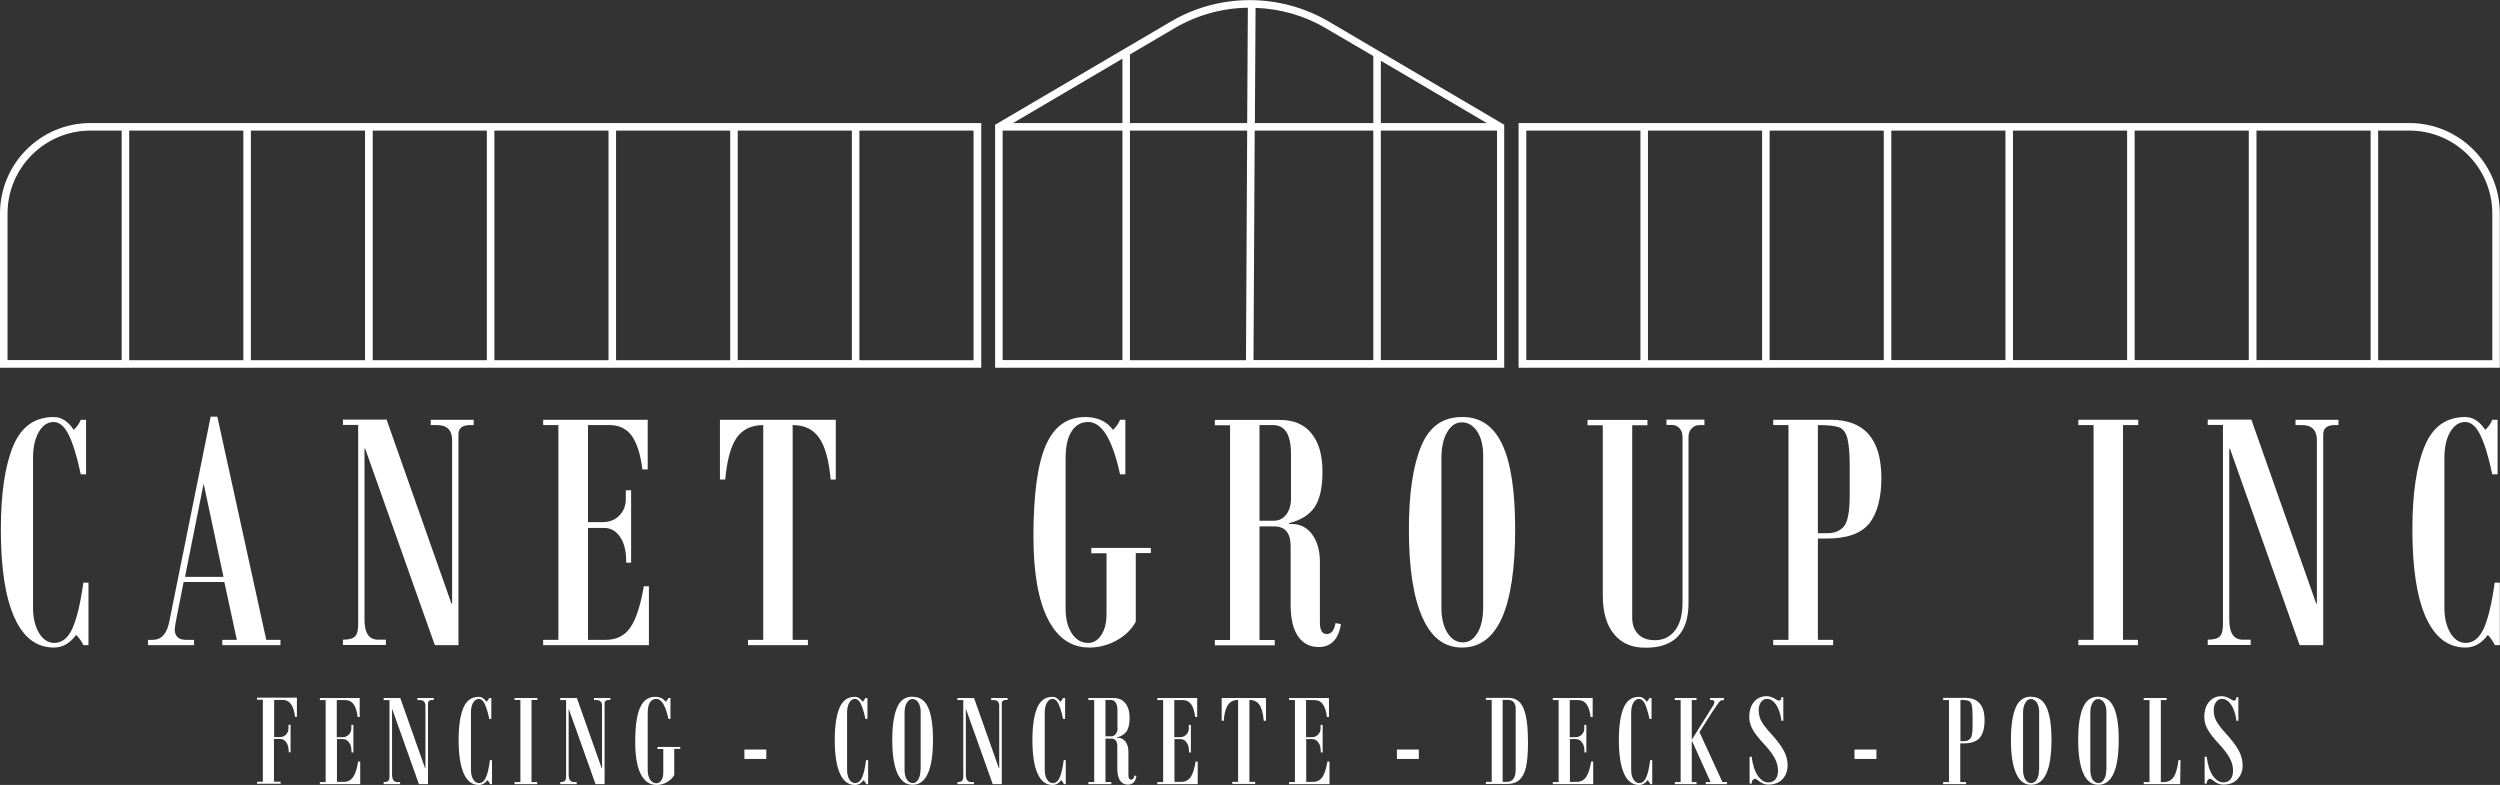 <?xml version="1.0" encoding="UTF-8"?> <svg xmlns="http://www.w3.org/2000/svg" id="Layer_2" data-name="Layer 2" viewBox="0 0 146.09 45.87"><rect x="0" y="0" width="146.09" height="45.87" fill="#333333" stroke="none"/><defs><style> .cls-1 { fill: #fff; stroke-width: 0px; } </style></defs><g id="Layer_1-2" data-name="Layer 1"><g><path class="cls-1" d="M0,12.48v9.01h57.34V7.19H5.29c-2.92,0-5.29,2.37-5.29,5.29M.44,12.48c0-2.67,2.17-4.85,4.85-4.85h1.82v13.41H.44v-8.57ZM42.67,21.05h-6.67V7.63h6.67v13.41ZM43.11,7.63h6.67v13.41h-6.67V7.63ZM35.56,21.05h-6.67V7.63h6.67v13.41ZM28.45,21.05h-6.67V7.63h6.67v13.41ZM21.33,21.05h-6.67V7.63h6.67v13.41ZM14.22,21.05h-6.67V7.63h6.67v13.41ZM56.89,21.05h-6.67V7.63h6.67v13.41Z"></path><path class="cls-1" d="M68.42,1.26l-10.27,6.03v14.2s29.75,0,29.75,0V7.29s-10.25-6.03-10.25-6.03c-2.85-1.67-6.39-1.67-9.23,0M80.25,3.29v3.9h-6.92l.04-6.73c1.41.05,2.81.43,4.07,1.17l2.82,1.65ZM80.69,3.55l6.19,3.64h-6.19v-3.64ZM73.32,7.63h6.93v13.41h-7l.07-13.41ZM72.81,21.05h-6.78V7.63h6.85l-.07,13.41ZM68.65,1.64c1.32-.77,2.79-1.17,4.27-1.19l-.04,6.74h-6.85V3.18l2.62-1.54ZM65.59,7.19h-6.39l6.39-3.76v3.76ZM58.6,7.63h6.99v13.41h-7V7.63ZM80.69,21.05V7.63h6.79v13.41h-6.79Z"></path><path class="cls-1" d="M140.79,7.19h-52.05v14.3h57.34v-9.01c0-2.92-2.37-5.29-5.29-5.29M103.41,7.63h6.67v13.41h-6.67V7.63ZM102.97,21.05h-6.67V7.63h6.67v13.41ZM110.52,7.63h6.67v13.41h-6.67V7.63ZM117.63,7.63h6.67v13.41h-6.67V7.63ZM124.74,7.63h6.67v13.41h-6.67V7.63ZM131.86,7.63h6.67v13.41h-6.67V7.63ZM89.19,7.63h6.67v13.41h-6.67V7.63ZM145.64,21.05h-6.67V7.63h1.82c2.67,0,4.85,2.17,4.85,4.85v8.56Z"></path><path class="cls-1" d="M5.17,37.7h-.3c-.11-.23-.25-.43-.42-.6-.36.49-.79.74-1.3.74-1.02,0-1.79-.59-2.31-1.76-.53-1.18-.79-2.89-.79-5.13,0-2.1.24-3.72.71-4.86.47-1.15,1.26-1.72,2.38-1.72.45,0,.84.25,1.17.75.19-.18.33-.38.41-.59h.31v3.19h-.31c-.22-1.05-.46-1.82-.71-2.32-.25-.5-.54-.74-.88-.74s-.64.19-.86.58c-.23.39-.34.9-.34,1.55v8.72c0,.6.12,1.09.35,1.48.23.38.53.58.89.58.45,0,.8-.28,1.06-.84.25-.56.47-1.45.64-2.68h.3v3.66Z"></path><path class="cls-1" d="M16.41,37.7h-3.42v-.31h.85l-.73-3.38h-2.38c-.34,1.7-.52,2.62-.52,2.76,0,.41.22.62.66.62h.47v.31h-2.69v-.31h.27c.51,0,.83-.35.97-1.05l2.42-11.99h.39l2.86,13.04h.83v.31ZM13.06,33.71l-1.16-5.45-1.09,5.45h2.26Z"></path><path class="cls-1" d="M27.68,24.84h-.21c-.45,0-.68.18-.68.54v12.32h-1.38l-4.07-11.48h-.04v9.99c0,.78.26,1.17.79,1.17h.46v.31h-2.51v-.31c.34,0,.57-.06.7-.19.13-.12.19-.36.19-.7v-11.66h-.89v-.31h2.55l3.79,10.75h.04v-9.54c0-.59-.29-.89-.87-.89h-.38v-.31h2.51v.31Z"></path><path class="cls-1" d="M37.91,37.7h-6.17v-.31h.89v-12.55h-.89v-.31h6.11v2.9h-.31c-.11-.88-.32-1.53-.62-1.96-.31-.42-.74-.63-1.3-.63h-1.26v5.67h.87c.39,0,.71-.13.96-.38.25-.26.38-.58.38-.96v-.52h.31v4.23h-.29v-.12c0-.58-.12-1.04-.36-1.39-.24-.35-.55-.52-.94-.52h-.93v6.54h1.03c.65,0,1.14-.25,1.47-.76.33-.51.58-1.29.76-2.37h.3v3.44Z"></path><path class="cls-1" d="M48.85,28.02h-.31c-.1-1.12-.32-1.93-.67-2.43-.34-.5-.86-.75-1.55-.75v12.55h.89v.31h-3.5v-.31h.89v-12.55c-.69,0-1.21.25-1.56.75-.34.5-.56,1.31-.66,2.43h-.31v-3.49h6.77v3.49Z"></path><path class="cls-1" d="M67.26,32.32h-.89v4.01c-.25.46-.62.82-1.13,1.1-.5.27-1.03.41-1.58.41-1.06,0-1.87-.56-2.43-1.67-.56-1.11-.84-2.72-.84-4.83,0-2.43.24-4.2.72-5.31.48-1.11,1.25-1.66,2.3-1.66.72,0,1.26.25,1.63.75.19-.18.33-.38.41-.59h.31v3.19h-.31c-.44-2.04-1.06-3.06-1.86-3.06-.41,0-.74.18-.97.55-.24.36-.35.89-.35,1.57v8.8c0,.58.12,1.06.36,1.43.24.37.56.56.96.56.32,0,.57-.16.77-.47.2-.31.3-.71.3-1.21v-3.56h-.89v-.31h3.48v.31Z"></path><path class="cls-1" d="M78.36,36.46c-.14.9-.58,1.35-1.3,1.35-.52,0-.92-.21-1.21-.63-.29-.42-.43-1.04-.43-1.85v-3.41c0-.38-.08-.67-.24-.87-.16-.19-.4-.29-.73-.29h-.85v6.64h.89v.31h-3.5v-.31h.89v-12.55h-.89v-.31h3.81c.8,0,1.42.26,1.84.79.43.53.64,1.27.64,2.23s-.16,1.64-.47,2.09c-.31.45-.81.75-1.48.92v.05h.16c.49,0,.88.2,1.18.6.3.4.46.94.46,1.61v3.54c0,.45.13.68.39.68.28,0,.45-.21.52-.64l.31.06ZM75.44,29.13v-2.61c0-.56-.09-.98-.26-1.26-.18-.28-.44-.42-.79-.42h-.79v5.59h.83c.3,0,.54-.12.73-.36.19-.24.28-.56.28-.94"></path><path class="cls-1" d="M85.48,24.37c1.04,0,1.81.54,2.31,1.61.5,1.07.75,2.73.75,4.97s-.26,4.02-.78,5.17c-.52,1.15-1.29,1.72-2.33,1.72s-1.79-.59-2.31-1.76c-.53-1.18-.79-2.89-.79-5.13,0-2.1.24-3.72.71-4.86.47-1.15,1.26-1.72,2.38-1.72h.06ZM86.67,35.51v-8.89c0-.59-.12-1.06-.35-1.41-.24-.35-.53-.53-.89-.53s-.64.19-.86.57c-.23.38-.34.9-.34,1.54v8.72c0,.61.12,1.1.35,1.47.23.37.54.56.91.56.34,0,.63-.19.85-.56.22-.37.33-.86.33-1.47"></path><path class="cls-1" d="M99.61,24.84h-.29c-.2,0-.35.07-.47.2-.12.13-.18.29-.18.49v9.71c0,.87-.21,1.52-.63,1.96-.42.43-1.04.65-1.87.65s-1.41-.26-1.85-.79c-.44-.53-.66-1.28-.66-2.27v-9.94h-.89v-.31h3.5v.31h-.89v11.24c0,.41.12.74.35.97.24.24.56.35.97.35.5,0,.9-.19,1.19-.58.29-.38.43-.93.43-1.64v-9.67c0-.2-.06-.37-.18-.5-.12-.13-.27-.19-.47-.19h-.29v-.31h2.22v.31Z"></path><path class="cls-1" d="M103.62,24.53h3.36c.98,0,1.72.28,2.22.85.49.57.74,1.42.74,2.56s-.24,2.06-.71,2.65c-.48.59-1.3.88-2.48.88h-.52v5.92h.89v.31h-3.5v-.31h.89v-12.55h-.89v-.31ZM108.09,28.93v-1.7c0-.74-.05-1.28-.14-1.63-.09-.34-.26-.56-.51-.64-.25-.08-.65-.12-1.21-.12v6.32h.54c.44,0,.77-.14.99-.41.22-.27.33-.88.33-1.83"></path><polygon class="cls-1" points="124.95 24.84 124.06 24.84 124.06 37.39 124.93 37.39 124.93 37.7 121.45 37.7 121.45 37.39 122.34 37.39 122.34 24.84 121.45 24.84 121.45 24.53 124.95 24.53 124.95 24.84"></polygon><path class="cls-1" d="M136.65,24.84h-.21c-.45,0-.68.18-.68.54v12.32h-1.38l-4.07-11.48h-.04v9.99c0,.78.26,1.17.79,1.17h.46v.31h-2.51v-.31c.34,0,.57-.06.7-.19.13-.12.19-.36.19-.7v-11.66h-.89v-.31h2.55l3.79,10.75h.04v-9.54c0-.59-.29-.89-.87-.89h-.38v-.31h2.51v.31Z"></path><path class="cls-1" d="M146.09,37.7h-.3c-.11-.23-.25-.43-.41-.6-.36.49-.79.74-1.3.74-1.02,0-1.79-.59-2.32-1.76-.53-1.18-.79-2.89-.79-5.13,0-2.1.24-3.72.71-4.86.47-1.15,1.26-1.72,2.38-1.72.45,0,.84.25,1.17.75.19-.18.33-.38.41-.59h.31v3.19h-.31c-.22-1.05-.46-1.82-.71-2.32-.25-.5-.54-.74-.88-.74s-.64.19-.87.58c-.23.39-.34.9-.34,1.55v8.72c0,.6.12,1.09.35,1.48.23.38.53.58.89.58.45,0,.8-.28,1.06-.84.25-.56.47-1.45.64-2.68h.3v3.66Z"></path><path class="cls-1" d="M17.36,41.89h-.12c-.04-.34-.12-.59-.24-.75-.12-.16-.28-.24-.5-.24h-.48v2.17h.34c.15,0,.27-.05.36-.15.09-.1.14-.22.14-.37v-.2h.12v1.61h-.11v-.05c0-.22-.05-.4-.14-.53-.09-.13-.21-.2-.36-.2h-.36v2.5h.39v.12h-1.38v-.12h.34v-4.79h-.34v-.12h2.33v1.11Z"></path><path class="cls-1" d="M21.05,45.82h-2.36v-.12h.34v-4.79h-.34v-.12h2.33v1.11h-.12c-.04-.34-.12-.59-.24-.75-.12-.16-.28-.24-.5-.24h-.48v2.17h.33c.15,0,.27-.05.37-.15.1-.1.15-.22.15-.37v-.2h.12v1.61h-.11v-.05c0-.22-.04-.4-.14-.53-.09-.13-.21-.2-.36-.2h-.35v2.5h.39c.25,0,.43-.1.56-.29.13-.19.22-.49.29-.9h.12v1.31Z"></path><path class="cls-1" d="M25.35,40.9h-.08c-.17,0-.26.07-.26.21v4.71h-.53l-1.56-4.38h-.01v3.81c0,.3.1.45.3.45h.17v.12h-.96v-.12c.13,0,.22-.02.27-.07.05-.05.07-.14.07-.27v-4.45h-.34v-.12h.97l1.45,4.1h.02v-3.64c0-.23-.11-.34-.33-.34h-.14v-.12h.96v.12Z"></path><path class="cls-1" d="M28.76,45.82h-.12c-.04-.09-.09-.16-.16-.23-.14.19-.3.28-.5.28-.39,0-.68-.22-.88-.67-.2-.45-.3-1.1-.3-1.96,0-.8.09-1.42.27-1.86.18-.44.48-.66.91-.66.17,0,.32.1.45.29.07-.07.12-.14.16-.22h.12v1.22h-.12c-.08-.4-.18-.7-.27-.89-.1-.19-.21-.28-.34-.28s-.24.07-.33.22c-.09.15-.13.35-.13.59v3.33c0,.23.04.42.13.56.09.15.2.22.34.22.17,0,.31-.11.4-.32.1-.21.18-.56.24-1.02h.12v1.4Z"></path><polygon class="cls-1" points="31.4 40.9 31.06 40.9 31.06 45.7 31.39 45.7 31.39 45.82 30.07 45.82 30.07 45.7 30.41 45.7 30.41 40.9 30.07 40.9 30.07 40.79 31.4 40.79 31.4 40.9"></polygon><path class="cls-1" d="M35.67,40.9h-.08c-.17,0-.26.07-.26.21v4.71h-.53l-1.56-4.38h-.01v3.81c0,.3.1.45.3.45h.17v.12h-.96v-.12c.13,0,.22-.02.27-.07.05-.05.07-.14.07-.27v-4.45h-.34v-.12h.97l1.45,4.1h.02v-3.64c0-.23-.11-.34-.33-.34h-.14v-.12h.96v.12Z"></path><path class="cls-1" d="M39.74,43.76h-.34v1.53c-.1.18-.24.31-.43.42-.19.11-.39.16-.6.16-.4,0-.71-.21-.93-.64-.21-.43-.32-1.04-.32-1.84,0-.93.09-1.6.28-2.03.18-.42.48-.64.88-.64.28,0,.48.1.62.29.07-.07.12-.14.16-.22h.12v1.22h-.12c-.17-.78-.4-1.17-.71-1.17-.16,0-.28.07-.37.21-.09.14-.13.34-.13.6v3.36c0,.22.05.4.14.55.09.14.22.21.37.21.12,0,.22-.06.29-.18.08-.12.11-.27.11-.46v-1.36h-.34v-.12h1.33v.12Z"></path><rect class="cls-1" x="43.5" y="43.8" width="1.28" height=".55"></rect><path class="cls-1" d="M50.74,45.82h-.12c-.04-.09-.09-.16-.16-.23-.14.19-.3.28-.5.28-.39,0-.68-.22-.88-.67-.2-.45-.3-1.1-.3-1.96,0-.8.09-1.42.27-1.86.18-.44.48-.66.91-.66.17,0,.32.1.45.29.07-.07.12-.14.16-.22h.12v1.22h-.12c-.08-.4-.18-.7-.27-.89-.1-.19-.21-.28-.34-.28s-.24.07-.33.22c-.09.15-.13.35-.13.59v3.33c0,.23.04.42.13.56.09.15.2.22.34.22.17,0,.31-.11.4-.32.1-.21.18-.56.24-1.02h.12v1.4Z"></path><path class="cls-1" d="M53.35,40.72c.4,0,.69.2.88.61.19.41.29,1.04.29,1.9s-.1,1.54-.3,1.97c-.2.44-.49.66-.89.66s-.68-.22-.89-.67c-.2-.45-.3-1.1-.3-1.96,0-.8.09-1.42.27-1.86.18-.44.48-.66.91-.66h.02ZM53.8,44.98v-3.39c0-.22-.05-.4-.14-.54-.09-.13-.2-.2-.34-.2s-.24.07-.33.22c-.09.15-.13.34-.13.59v3.33c0,.23.04.42.13.56.09.14.21.21.35.21.13,0,.24-.07.32-.21.08-.14.13-.33.13-.56"></path><path class="cls-1" d="M58.88,40.9h-.08c-.17,0-.26.07-.26.21v4.71h-.53l-1.56-4.38h-.01v3.81c0,.3.1.45.3.45h.17v.12h-.96v-.12c.13,0,.22-.02.27-.07.05-.05.07-.14.07-.27v-4.45h-.34v-.12h.97l1.45,4.1h.02v-3.64c0-.23-.11-.34-.33-.34h-.14v-.12h.96v.12Z"></path><path class="cls-1" d="M62.29,45.82h-.12c-.04-.09-.09-.16-.16-.23-.14.19-.3.28-.5.28-.39,0-.68-.22-.88-.67-.2-.45-.3-1.1-.3-1.96,0-.8.09-1.42.27-1.86.18-.44.48-.66.91-.66.17,0,.32.1.45.29.07-.07.12-.14.16-.22h.12v1.22h-.12c-.08-.4-.18-.7-.27-.89-.1-.19-.21-.28-.34-.28s-.24.07-.33.22c-.09.15-.13.35-.13.59v3.33c0,.23.04.42.13.56.09.15.2.22.34.22.17,0,.31-.11.4-.32.1-.21.18-.56.24-1.02h.12v1.4Z"></path><path class="cls-1" d="M66.41,45.34c-.05.34-.22.51-.5.51-.2,0-.35-.08-.46-.24-.11-.16-.16-.4-.16-.71v-1.3c0-.15-.03-.26-.09-.33-.06-.08-.15-.11-.28-.11h-.32v2.54h.34v.12h-1.34v-.12h.34v-4.79h-.34v-.12h1.46c.31,0,.54.1.7.3.16.2.25.49.25.85s-.06.63-.18.8c-.12.17-.31.29-.57.35v.02h.06c.18,0,.34.08.45.23.12.15.17.36.17.61v1.35c0,.17.05.26.15.26.11,0,.17-.08.2-.24l.12.02ZM65.3,42.54v-1c0-.21-.03-.37-.1-.48-.07-.11-.17-.16-.3-.16h-.3v2.13h.32c.11,0,.21-.05.28-.14.07-.09.11-.21.11-.36"></path><path class="cls-1" d="M69.99,45.82h-2.36v-.12h.34v-4.79h-.34v-.12h2.33v1.11h-.12c-.04-.34-.12-.59-.24-.75-.12-.16-.28-.24-.5-.24h-.48v2.17h.33c.15,0,.27-.05.37-.15.1-.1.15-.22.15-.37v-.2h.12v1.61h-.11v-.05c0-.22-.04-.4-.14-.53-.09-.13-.21-.2-.36-.2h-.35v2.5h.39c.25,0,.43-.1.56-.29.13-.19.22-.49.29-.9h.12v1.31Z"></path><path class="cls-1" d="M73.97,42.12h-.12c-.04-.43-.12-.74-.25-.93-.13-.19-.33-.29-.59-.29v4.79h.34v.12h-1.34v-.12h.34v-4.79c-.26,0-.46.1-.59.29-.13.19-.22.5-.25.93h-.12v-1.33h2.59v1.33Z"></path><path class="cls-1" d="M77.69,45.82h-2.36v-.12h.34v-4.79h-.34v-.12h2.33v1.11h-.12c-.04-.34-.12-.59-.24-.75-.12-.16-.28-.24-.5-.24h-.48v2.17h.33c.15,0,.27-.05.37-.15.1-.1.15-.22.15-.37v-.2h.12v1.61h-.11v-.05c0-.22-.04-.4-.14-.53-.09-.13-.21-.2-.36-.2h-.35v2.5h.39c.25,0,.43-.1.56-.29.13-.19.22-.49.29-.9h.12v1.31Z"></path><rect class="cls-1" x="81.63" y="43.8" width="1.28" height=".55"></rect><path class="cls-1" d="M86.82,40.78h1.33c.43,0,.72.21.89.64s.25,1.07.25,1.94c0,.65-.04,1.15-.12,1.48-.08.34-.21.58-.39.74s-.41.23-.7.23h-1.25v-.12h.34v-4.79h-.34v-.12ZM88.57,44.96v-3.57c0-.15-.04-.27-.12-.36-.08-.09-.19-.13-.33-.13h-.31v4.79h.23c.18,0,.31-.06.4-.18.09-.12.13-.31.13-.55"></path><path class="cls-1" d="M93.1,45.82h-2.36v-.12h.34v-4.79h-.34v-.12h2.33v1.11h-.12c-.04-.34-.12-.59-.24-.75-.12-.16-.28-.24-.5-.24h-.48v2.17h.33c.15,0,.27-.05.37-.15.1-.1.15-.22.15-.37v-.2h.12v1.61h-.11v-.05c0-.22-.04-.4-.14-.53-.09-.13-.21-.2-.36-.2h-.35v2.5h.39c.25,0,.43-.1.56-.29.13-.19.22-.49.29-.9h.12v1.31Z"></path><path class="cls-1" d="M96.56,45.82h-.12c-.04-.09-.09-.16-.16-.23-.14.19-.3.28-.5.28-.39,0-.68-.22-.88-.67-.2-.45-.3-1.1-.3-1.96,0-.8.09-1.42.27-1.86.18-.44.48-.66.91-.66.17,0,.32.1.45.29.07-.07.12-.14.16-.22h.12v1.22h-.12c-.09-.4-.18-.7-.27-.89-.1-.19-.21-.28-.34-.28s-.24.07-.33.22c-.09.15-.13.35-.13.59v3.33c0,.23.04.42.13.56.09.15.2.22.34.22.17,0,.31-.11.4-.32.1-.21.18-.56.24-1.02h.12v1.4Z"></path><path class="cls-1" d="M100.92,45.82h-1.24v-.12h.28l-1.08-2.39h-.02v2.39h.28v.12h-1.27v-.12h.34v-4.79h-.34v-.12h1.27v.12h-.28v2.29h.02l1.26-2.02s.04-.08.04-.14c0-.09-.04-.13-.13-.13h-.12v-.12h.81v.12c-.11,0-.2.03-.25.08-.05.06-.2.26-.43.61l-.75,1.18,1.34,2.92h.27v.12Z"></path><path class="cls-1" d="M104.11,42.16c-.06-.43-.17-.76-.32-.98-.15-.22-.33-.34-.54-.34-.14,0-.25.06-.34.18-.09.12-.14.28-.14.48,0,.22.05.43.14.61s.28.43.54.72c.38.41.64.76.79,1.04.15.29.22.57.22.85,0,.33-.1.6-.3.81-.2.22-.48.32-.84.32-.2,0-.39-.08-.58-.24-.07-.06-.13-.1-.16-.1-.13,0-.21.09-.22.28h-.12v-1.57h.12c.06.48.18.85.36,1.11.18.26.39.39.61.39.18,0,.32-.06.42-.18.1-.12.15-.29.15-.52,0-.24-.07-.49-.2-.73-.13-.24-.35-.53-.67-.87-.28-.3-.49-.57-.62-.81-.13-.23-.19-.47-.19-.7,0-.39.1-.7.29-.91.19-.22.44-.32.73-.32.16,0,.34.06.53.18.09.06.15.08.18.08.1,0,.14-.06.14-.17v-.03h.12v1.38h-.12Z"></path><rect class="cls-1" x="108.37" y="43.8" width="1.28" height=".55"></rect><path class="cls-1" d="M113.56,40.78h1.28c.38,0,.66.11.85.33.19.22.28.54.28.98s-.09.79-.27,1.01c-.18.22-.5.34-.95.34h-.2v2.26h.34v.12h-1.34v-.12h.34v-4.79h-.34v-.12ZM115.27,42.46v-.65c0-.28-.02-.49-.05-.62-.04-.13-.1-.21-.2-.24-.09-.03-.25-.05-.46-.05v2.41h.2c.17,0,.29-.05.38-.16.09-.1.13-.34.13-.7"></path><path class="cls-1" d="M118.71,40.72c.4,0,.69.2.88.61.19.41.29,1.04.29,1.9s-.1,1.54-.3,1.97c-.2.44-.49.66-.89.66s-.68-.22-.88-.67c-.2-.45-.3-1.1-.3-1.96,0-.8.09-1.42.27-1.86.18-.44.48-.66.91-.66h.02ZM119.16,44.98v-3.39c0-.22-.05-.4-.14-.54-.09-.13-.2-.2-.34-.2s-.24.07-.33.22c-.09.15-.13.34-.13.59v3.33c0,.23.04.42.13.56.09.14.21.21.35.21.13,0,.24-.07.32-.21.09-.14.13-.33.13-.56"></path><path class="cls-1" d="M122.64,40.72c.4,0,.69.2.88.61.19.41.29,1.04.29,1.9s-.1,1.54-.3,1.97c-.2.44-.49.66-.89.66s-.68-.22-.88-.67c-.2-.45-.3-1.1-.3-1.96,0-.8.09-1.42.27-1.86.18-.44.48-.66.91-.66h.02ZM123.09,44.98v-3.39c0-.22-.05-.4-.14-.54-.09-.13-.2-.2-.34-.2s-.24.07-.33.22c-.09.15-.13.34-.13.59v3.33c0,.23.04.42.13.56.09.14.21.21.35.21.13,0,.24-.07.32-.21.09-.14.13-.33.13-.56"></path><path class="cls-1" d="M127.42,44.42l-.02,1.4h-2.13v-.12h.34v-4.79h-.34v-.12h1.34v.12h-.34v4.79h.18c.25,0,.44-.1.58-.31.13-.2.22-.53.27-.97h.12Z"></path><path class="cls-1" d="M130.7,42.16c-.06-.43-.17-.76-.32-.98-.15-.22-.33-.34-.54-.34-.14,0-.25.06-.34.18-.09.12-.14.28-.14.48,0,.22.05.43.14.61s.28.43.54.72c.38.41.64.76.79,1.04.15.29.22.57.22.85,0,.33-.1.6-.3.81-.2.22-.48.32-.84.32-.2,0-.39-.08-.58-.24-.07-.06-.13-.1-.16-.1-.13,0-.21.09-.22.28h-.12v-1.57h.12c.06.48.18.85.36,1.11.18.26.39.39.61.39.18,0,.32-.06.42-.18.1-.12.15-.29.15-.52,0-.24-.07-.49-.2-.73-.13-.24-.35-.53-.67-.87-.28-.3-.49-.57-.62-.81-.13-.23-.19-.47-.19-.7,0-.39.1-.7.29-.91.19-.22.44-.32.73-.32.16,0,.34.06.53.18.09.06.15.08.18.08.1,0,.14-.06.14-.17v-.03h.12v1.38h-.12Z"></path></g></g></svg> 